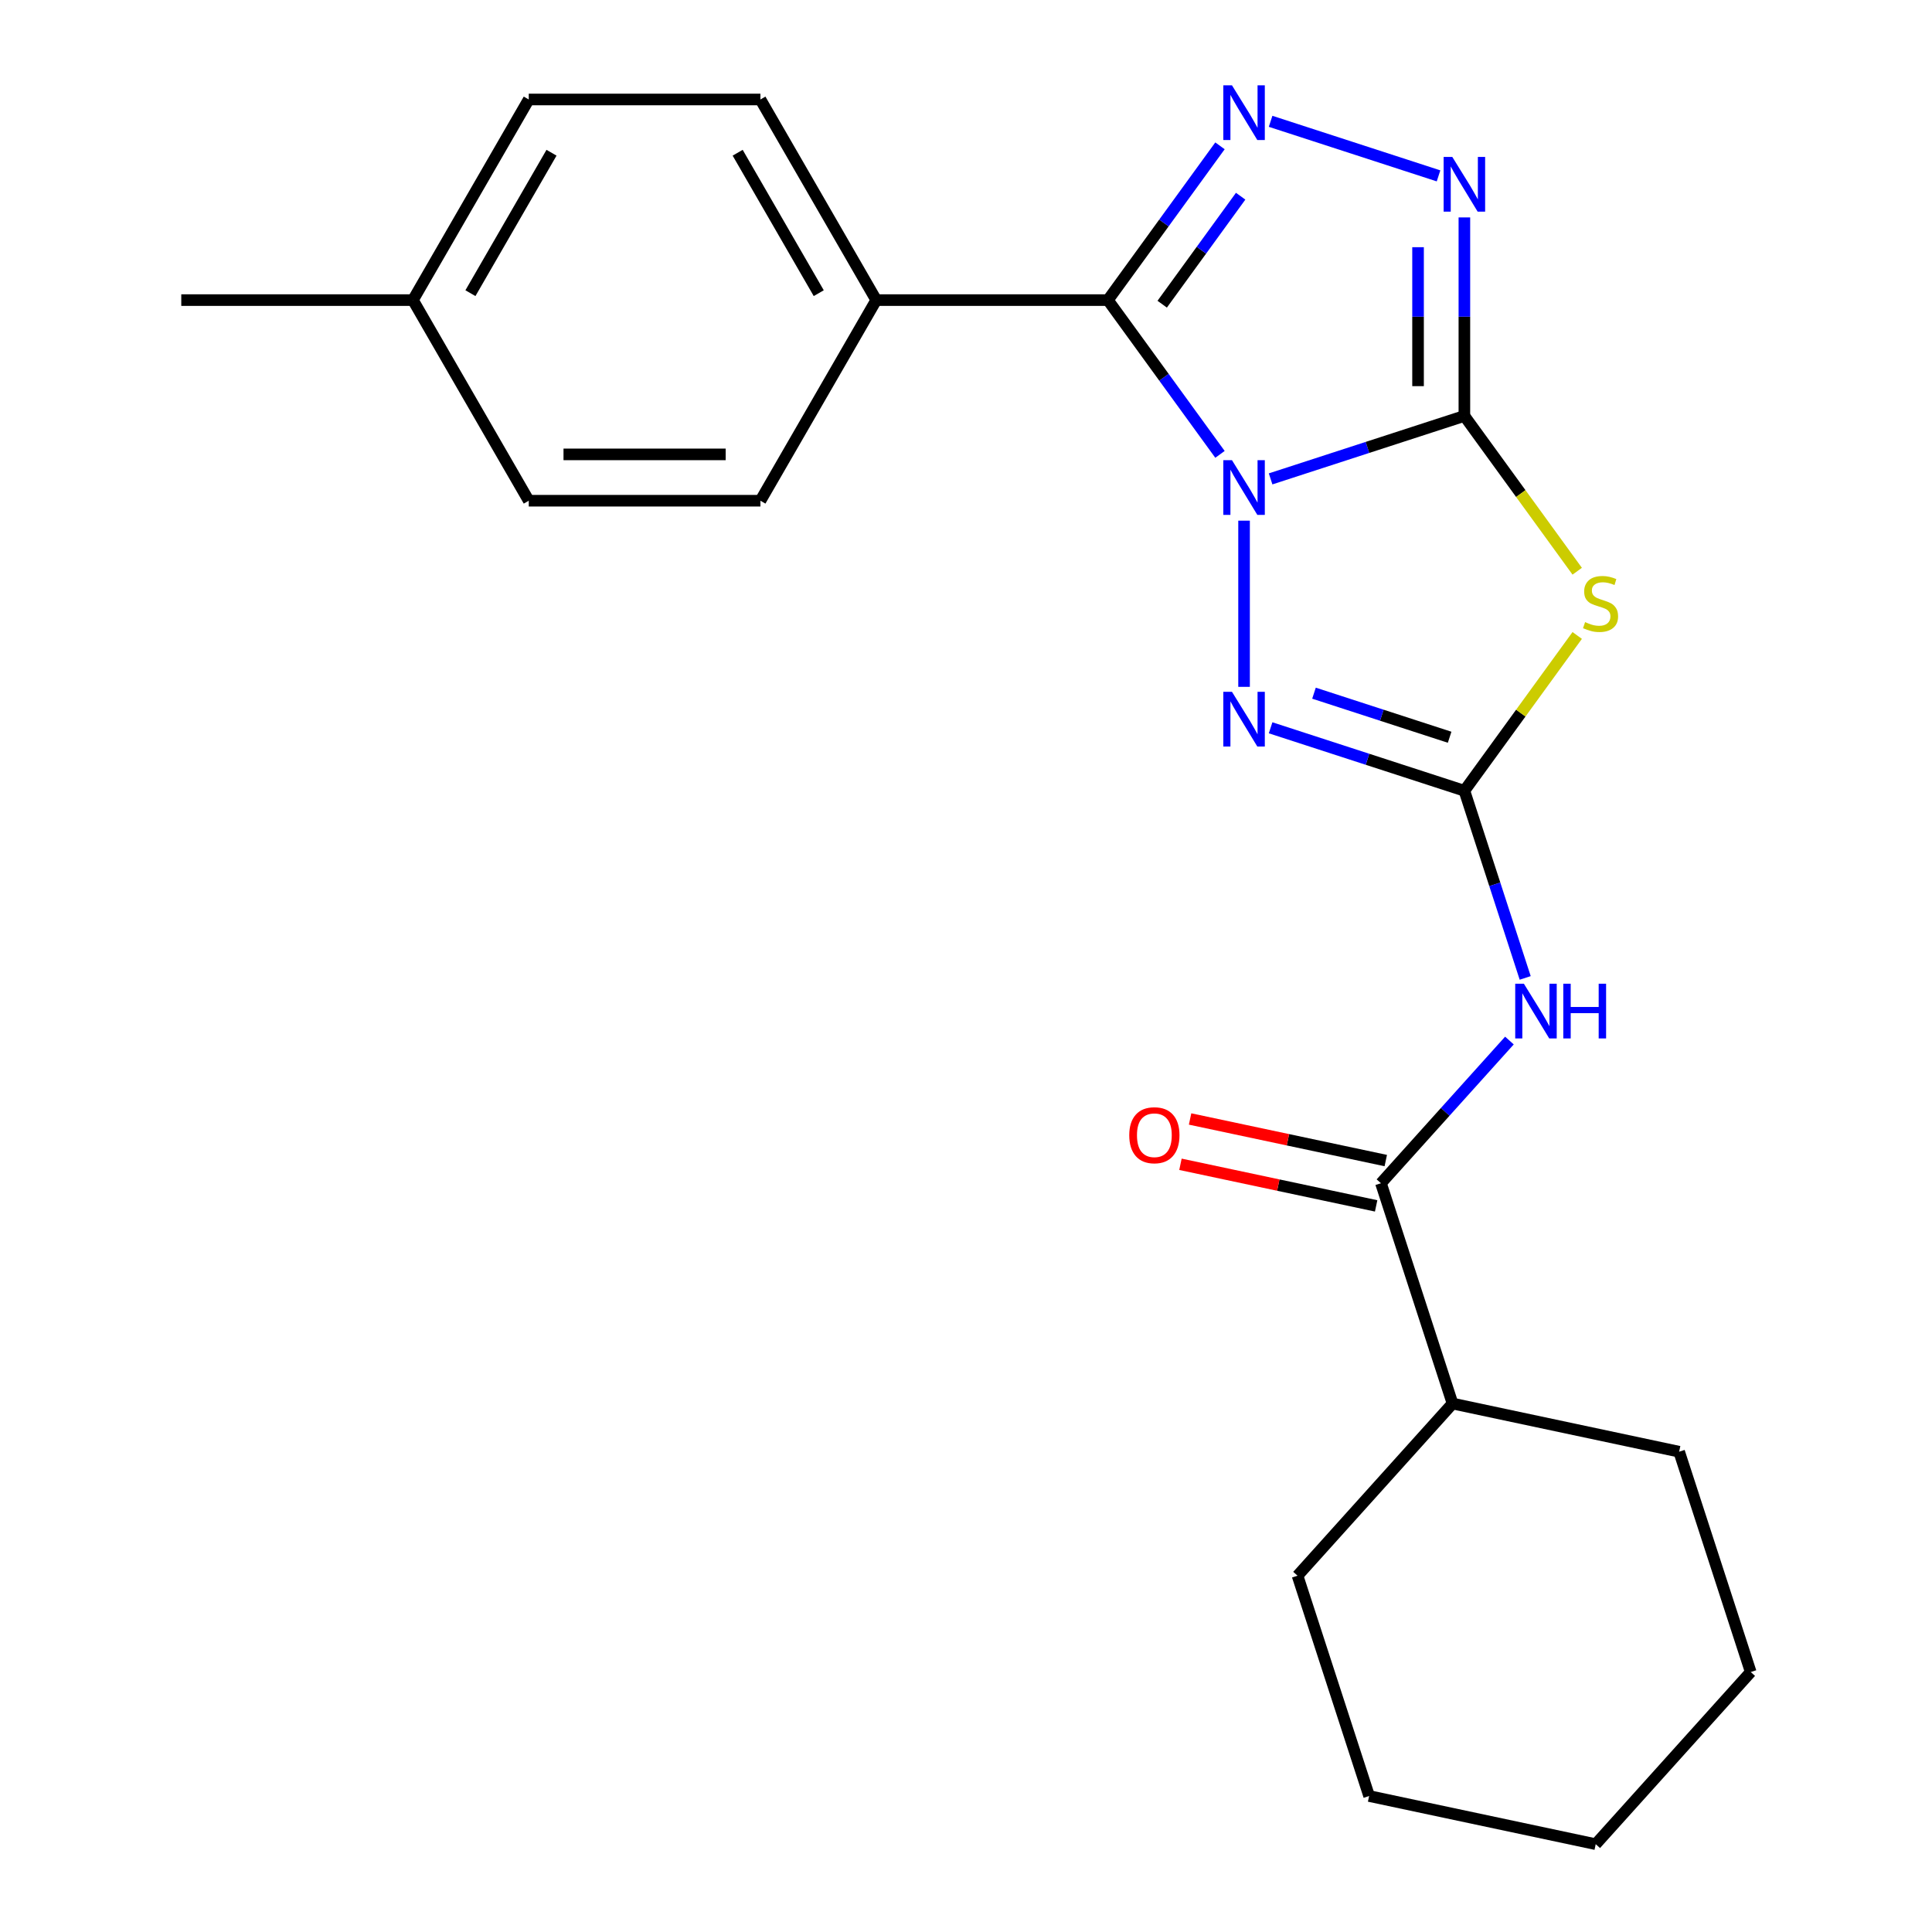 <?xml version='1.0' encoding='iso-8859-1'?>
<svg version='1.1' baseProfile='full'
              xmlns='http://www.w3.org/2000/svg'
                      xmlns:rdkit='http://www.rdkit.org/xml'
                      xmlns:xlink='http://www.w3.org/1999/xlink'
                  xml:space='preserve'
width='1000px' height='1000px' viewBox='0 0 1000 1000'>
<!-- END OF HEADER -->
<rect style='opacity:1.0;fill:#FFFFFF;stroke:none' width='1000' height='1000' x='0' y='0'> </rect>
<path class='bond-0' d='M 657.663,247.873 L 707.812,231.578' style='fill:none;fill-rule:evenodd;stroke:#0000FF;stroke-width:6px;stroke-linecap:butt;stroke-linejoin:miter;stroke-opacity:1' />
<path class='bond-0' d='M 707.812,231.578 L 757.962,215.284' style='fill:none;fill-rule:evenodd;stroke:#000000;stroke-width:6px;stroke-linecap:butt;stroke-linejoin:miter;stroke-opacity:1' />
<path class='bond-1' d='M 631.46,235.179 L 602.453,195.255' style='fill:none;fill-rule:evenodd;stroke:#0000FF;stroke-width:6px;stroke-linecap:butt;stroke-linejoin:miter;stroke-opacity:1' />
<path class='bond-1' d='M 602.453,195.255 L 573.447,155.331' style='fill:none;fill-rule:evenodd;stroke:#000000;stroke-width:6px;stroke-linecap:butt;stroke-linejoin:miter;stroke-opacity:1' />
<path class='bond-4' d='M 643.925,269.494 L 643.925,355.512' style='fill:none;fill-rule:evenodd;stroke:#0000FF;stroke-width:6px;stroke-linecap:butt;stroke-linejoin:miter;stroke-opacity:1' />
<path class='bond-3' d='M 757.962,215.284 L 787.162,255.474' style='fill:none;fill-rule:evenodd;stroke:#000000;stroke-width:6px;stroke-linecap:butt;stroke-linejoin:miter;stroke-opacity:1' />
<path class='bond-3' d='M 787.162,255.474 L 816.362,295.665' style='fill:none;fill-rule:evenodd;stroke:#CCCC00;stroke-width:6px;stroke-linecap:butt;stroke-linejoin:miter;stroke-opacity:1' />
<path class='bond-6' d='M 757.962,215.284 L 757.962,163.91' style='fill:none;fill-rule:evenodd;stroke:#000000;stroke-width:6px;stroke-linecap:butt;stroke-linejoin:miter;stroke-opacity:1' />
<path class='bond-6' d='M 757.962,163.91 L 757.962,112.536' style='fill:none;fill-rule:evenodd;stroke:#0000FF;stroke-width:6px;stroke-linecap:butt;stroke-linejoin:miter;stroke-opacity:1' />
<path class='bond-6' d='M 733.981,199.871 L 733.981,163.91' style='fill:none;fill-rule:evenodd;stroke:#000000;stroke-width:6px;stroke-linecap:butt;stroke-linejoin:miter;stroke-opacity:1' />
<path class='bond-6' d='M 733.981,163.91 L 733.981,127.948' style='fill:none;fill-rule:evenodd;stroke:#0000FF;stroke-width:6px;stroke-linecap:butt;stroke-linejoin:miter;stroke-opacity:1' />
<path class='bond-5' d='M 573.447,155.331 L 602.453,115.407' style='fill:none;fill-rule:evenodd;stroke:#000000;stroke-width:6px;stroke-linecap:butt;stroke-linejoin:miter;stroke-opacity:1' />
<path class='bond-5' d='M 602.453,115.407 L 631.46,75.484' style='fill:none;fill-rule:evenodd;stroke:#0000FF;stroke-width:6px;stroke-linecap:butt;stroke-linejoin:miter;stroke-opacity:1' />
<path class='bond-5' d='M 601.55,157.45 L 621.854,129.503' style='fill:none;fill-rule:evenodd;stroke:#000000;stroke-width:6px;stroke-linecap:butt;stroke-linejoin:miter;stroke-opacity:1' />
<path class='bond-5' d='M 621.854,129.503 L 642.159,101.556' style='fill:none;fill-rule:evenodd;stroke:#0000FF;stroke-width:6px;stroke-linecap:butt;stroke-linejoin:miter;stroke-opacity:1' />
<path class='bond-9' d='M 573.447,155.331 L 453.542,155.331' style='fill:none;fill-rule:evenodd;stroke:#000000;stroke-width:6px;stroke-linecap:butt;stroke-linejoin:miter;stroke-opacity:1' />
<path class='bond-2' d='M 757.962,409.294 L 707.812,392.999' style='fill:none;fill-rule:evenodd;stroke:#000000;stroke-width:6px;stroke-linecap:butt;stroke-linejoin:miter;stroke-opacity:1' />
<path class='bond-2' d='M 707.812,392.999 L 657.663,376.705' style='fill:none;fill-rule:evenodd;stroke:#0000FF;stroke-width:6px;stroke-linecap:butt;stroke-linejoin:miter;stroke-opacity:1' />
<path class='bond-2' d='M 750.327,381.598 L 715.223,370.192' style='fill:none;fill-rule:evenodd;stroke:#000000;stroke-width:6px;stroke-linecap:butt;stroke-linejoin:miter;stroke-opacity:1' />
<path class='bond-2' d='M 715.223,370.192 L 680.118,358.786' style='fill:none;fill-rule:evenodd;stroke:#0000FF;stroke-width:6px;stroke-linecap:butt;stroke-linejoin:miter;stroke-opacity:1' />
<path class='bond-7' d='M 757.962,409.294 L 773.701,457.733' style='fill:none;fill-rule:evenodd;stroke:#000000;stroke-width:6px;stroke-linecap:butt;stroke-linejoin:miter;stroke-opacity:1' />
<path class='bond-7' d='M 773.701,457.733 L 789.439,506.172' style='fill:none;fill-rule:evenodd;stroke:#0000FF;stroke-width:6px;stroke-linecap:butt;stroke-linejoin:miter;stroke-opacity:1' />
<path class='bond-24' d='M 757.962,409.294 L 787.162,369.103' style='fill:none;fill-rule:evenodd;stroke:#000000;stroke-width:6px;stroke-linecap:butt;stroke-linejoin:miter;stroke-opacity:1' />
<path class='bond-24' d='M 787.162,369.103 L 816.362,328.912' style='fill:none;fill-rule:evenodd;stroke:#CCCC00;stroke-width:6px;stroke-linecap:butt;stroke-linejoin:miter;stroke-opacity:1' />
<path class='bond-23' d='M 657.663,62.79 L 744.585,91.032' style='fill:none;fill-rule:evenodd;stroke:#0000FF;stroke-width:6px;stroke-linecap:butt;stroke-linejoin:miter;stroke-opacity:1' />
<path class='bond-8' d='M 781.277,538.587 L 748.03,575.512' style='fill:none;fill-rule:evenodd;stroke:#0000FF;stroke-width:6px;stroke-linecap:butt;stroke-linejoin:miter;stroke-opacity:1' />
<path class='bond-8' d='M 748.03,575.512 L 714.782,612.437' style='fill:none;fill-rule:evenodd;stroke:#000000;stroke-width:6px;stroke-linecap:butt;stroke-linejoin:miter;stroke-opacity:1' />
<path class='bond-10' d='M 717.275,600.708 L 666.632,589.944' style='fill:none;fill-rule:evenodd;stroke:#000000;stroke-width:6px;stroke-linecap:butt;stroke-linejoin:miter;stroke-opacity:1' />
<path class='bond-10' d='M 666.632,589.944 L 615.988,579.179' style='fill:none;fill-rule:evenodd;stroke:#FF0000;stroke-width:6px;stroke-linecap:butt;stroke-linejoin:miter;stroke-opacity:1' />
<path class='bond-10' d='M 712.289,624.165 L 661.646,613.4' style='fill:none;fill-rule:evenodd;stroke:#000000;stroke-width:6px;stroke-linecap:butt;stroke-linejoin:miter;stroke-opacity:1' />
<path class='bond-10' d='M 661.646,613.4 L 611.002,602.636' style='fill:none;fill-rule:evenodd;stroke:#FF0000;stroke-width:6px;stroke-linecap:butt;stroke-linejoin:miter;stroke-opacity:1' />
<path class='bond-11' d='M 714.782,612.437 L 751.835,726.473' style='fill:none;fill-rule:evenodd;stroke:#000000;stroke-width:6px;stroke-linecap:butt;stroke-linejoin:miter;stroke-opacity:1' />
<path class='bond-12' d='M 453.542,155.331 L 393.59,51.49' style='fill:none;fill-rule:evenodd;stroke:#000000;stroke-width:6px;stroke-linecap:butt;stroke-linejoin:miter;stroke-opacity:1' />
<path class='bond-12' d='M 423.781,151.746 L 381.815,79.057' style='fill:none;fill-rule:evenodd;stroke:#000000;stroke-width:6px;stroke-linecap:butt;stroke-linejoin:miter;stroke-opacity:1' />
<path class='bond-13' d='M 453.542,155.331 L 393.59,259.172' style='fill:none;fill-rule:evenodd;stroke:#000000;stroke-width:6px;stroke-linecap:butt;stroke-linejoin:miter;stroke-opacity:1' />
<path class='bond-17' d='M 751.835,726.473 L 671.603,815.58' style='fill:none;fill-rule:evenodd;stroke:#000000;stroke-width:6px;stroke-linecap:butt;stroke-linejoin:miter;stroke-opacity:1' />
<path class='bond-18' d='M 751.835,726.473 L 869.12,751.403' style='fill:none;fill-rule:evenodd;stroke:#000000;stroke-width:6px;stroke-linecap:butt;stroke-linejoin:miter;stroke-opacity:1' />
<path class='bond-15' d='M 393.59,51.49 L 273.685,51.49' style='fill:none;fill-rule:evenodd;stroke:#000000;stroke-width:6px;stroke-linecap:butt;stroke-linejoin:miter;stroke-opacity:1' />
<path class='bond-14' d='M 393.59,259.172 L 273.685,259.172' style='fill:none;fill-rule:evenodd;stroke:#000000;stroke-width:6px;stroke-linecap:butt;stroke-linejoin:miter;stroke-opacity:1' />
<path class='bond-14' d='M 375.604,235.191 L 291.671,235.191' style='fill:none;fill-rule:evenodd;stroke:#000000;stroke-width:6px;stroke-linecap:butt;stroke-linejoin:miter;stroke-opacity:1' />
<path class='bond-16' d='M 273.685,259.172 L 213.733,155.331' style='fill:none;fill-rule:evenodd;stroke:#000000;stroke-width:6px;stroke-linecap:butt;stroke-linejoin:miter;stroke-opacity:1' />
<path class='bond-25' d='M 273.685,51.49 L 213.733,155.331' style='fill:none;fill-rule:evenodd;stroke:#000000;stroke-width:6px;stroke-linecap:butt;stroke-linejoin:miter;stroke-opacity:1' />
<path class='bond-25' d='M 285.46,79.057 L 243.494,151.746' style='fill:none;fill-rule:evenodd;stroke:#000000;stroke-width:6px;stroke-linecap:butt;stroke-linejoin:miter;stroke-opacity:1' />
<path class='bond-19' d='M 213.733,155.331 L 93.828,155.331' style='fill:none;fill-rule:evenodd;stroke:#000000;stroke-width:6px;stroke-linecap:butt;stroke-linejoin:miter;stroke-opacity:1' />
<path class='bond-20' d='M 671.603,815.58 L 708.656,929.616' style='fill:none;fill-rule:evenodd;stroke:#000000;stroke-width:6px;stroke-linecap:butt;stroke-linejoin:miter;stroke-opacity:1' />
<path class='bond-21' d='M 869.12,751.403 L 906.172,865.439' style='fill:none;fill-rule:evenodd;stroke:#000000;stroke-width:6px;stroke-linecap:butt;stroke-linejoin:miter;stroke-opacity:1' />
<path class='bond-26' d='M 708.656,929.616 L 825.94,954.545' style='fill:none;fill-rule:evenodd;stroke:#000000;stroke-width:6px;stroke-linecap:butt;stroke-linejoin:miter;stroke-opacity:1' />
<path class='bond-22' d='M 906.172,865.439 L 825.94,954.545' style='fill:none;fill-rule:evenodd;stroke:#000000;stroke-width:6px;stroke-linecap:butt;stroke-linejoin:miter;stroke-opacity:1' />
<path  class='atom-0' d='M 637.665 238.176
L 646.945 253.176
Q 647.865 254.656, 649.345 257.336
Q 650.825 260.016, 650.905 260.176
L 650.905 238.176
L 654.665 238.176
L 654.665 266.496
L 650.785 266.496
L 640.825 250.096
Q 639.665 248.176, 638.425 245.976
Q 637.225 243.776, 636.865 243.096
L 636.865 266.496
L 633.185 266.496
L 633.185 238.176
L 637.665 238.176
' fill='#0000FF'/>
<path  class='atom-4' d='M 820.44 322.009
Q 820.76 322.129, 822.08 322.689
Q 823.4 323.249, 824.84 323.609
Q 826.32 323.929, 827.76 323.929
Q 830.44 323.929, 832 322.649
Q 833.56 321.329, 833.56 319.049
Q 833.56 317.489, 832.76 316.529
Q 832 315.569, 830.8 315.049
Q 829.6 314.529, 827.6 313.929
Q 825.08 313.169, 823.56 312.449
Q 822.08 311.729, 821 310.209
Q 819.96 308.689, 819.96 306.129
Q 819.96 302.569, 822.36 300.369
Q 824.8 298.169, 829.6 298.169
Q 832.88 298.169, 836.6 299.729
L 835.68 302.809
Q 832.28 301.409, 829.72 301.409
Q 826.96 301.409, 825.44 302.569
Q 823.92 303.689, 823.96 305.649
Q 823.96 307.169, 824.72 308.089
Q 825.52 309.009, 826.64 309.529
Q 827.8 310.049, 829.72 310.649
Q 832.28 311.449, 833.8 312.249
Q 835.32 313.049, 836.4 314.689
Q 837.52 316.289, 837.52 319.049
Q 837.52 322.969, 834.88 325.089
Q 832.28 327.169, 827.92 327.169
Q 825.4 327.169, 823.48 326.609
Q 821.6 326.089, 819.36 325.169
L 820.44 322.009
' fill='#CCCC00'/>
<path  class='atom-5' d='M 637.665 358.081
L 646.945 373.081
Q 647.865 374.561, 649.345 377.241
Q 650.825 379.921, 650.905 380.081
L 650.905 358.081
L 654.665 358.081
L 654.665 386.401
L 650.785 386.401
L 640.825 370.001
Q 639.665 368.081, 638.425 365.881
Q 637.225 363.681, 636.865 363.001
L 636.865 386.401
L 633.185 386.401
L 633.185 358.081
L 637.665 358.081
' fill='#0000FF'/>
<path  class='atom-6' d='M 637.665 44.166
L 646.945 59.166
Q 647.865 60.646, 649.345 63.326
Q 650.825 66.006, 650.905 66.166
L 650.905 44.166
L 654.665 44.166
L 654.665 72.486
L 650.785 72.486
L 640.825 56.086
Q 639.665 54.166, 638.425 51.966
Q 637.225 49.766, 636.865 49.086
L 636.865 72.486
L 633.185 72.486
L 633.185 44.166
L 637.665 44.166
' fill='#0000FF'/>
<path  class='atom-7' d='M 751.702 81.219
L 760.982 96.219
Q 761.902 97.699, 763.382 100.379
Q 764.862 103.059, 764.942 103.219
L 764.942 81.219
L 768.702 81.219
L 768.702 109.539
L 764.822 109.539
L 754.862 93.139
Q 753.702 91.219, 752.462 89.019
Q 751.262 86.819, 750.902 86.139
L 750.902 109.539
L 747.222 109.539
L 747.222 81.219
L 751.702 81.219
' fill='#0000FF'/>
<path  class='atom-8' d='M 788.754 509.17
L 798.034 524.17
Q 798.954 525.65, 800.434 528.33
Q 801.914 531.01, 801.994 531.17
L 801.994 509.17
L 805.754 509.17
L 805.754 537.49
L 801.874 537.49
L 791.914 521.09
Q 790.754 519.17, 789.514 516.97
Q 788.314 514.77, 787.954 514.09
L 787.954 537.49
L 784.274 537.49
L 784.274 509.17
L 788.754 509.17
' fill='#0000FF'/>
<path  class='atom-8' d='M 809.154 509.17
L 812.994 509.17
L 812.994 521.21
L 827.474 521.21
L 827.474 509.17
L 831.314 509.17
L 831.314 537.49
L 827.474 537.49
L 827.474 524.41
L 812.994 524.41
L 812.994 537.49
L 809.154 537.49
L 809.154 509.17
' fill='#0000FF'/>
<path  class='atom-11' d='M 584.498 587.587
Q 584.498 580.787, 587.858 576.987
Q 591.218 573.187, 597.498 573.187
Q 603.778 573.187, 607.138 576.987
Q 610.498 580.787, 610.498 587.587
Q 610.498 594.467, 607.098 598.387
Q 603.698 602.267, 597.498 602.267
Q 591.258 602.267, 587.858 598.387
Q 584.498 594.507, 584.498 587.587
M 597.498 599.067
Q 601.818 599.067, 604.138 596.187
Q 606.498 593.267, 606.498 587.587
Q 606.498 582.027, 604.138 579.227
Q 601.818 576.387, 597.498 576.387
Q 593.178 576.387, 590.818 579.187
Q 588.498 581.987, 588.498 587.587
Q 588.498 593.307, 590.818 596.187
Q 593.178 599.067, 597.498 599.067
' fill='#FF0000'/>
</svg>
